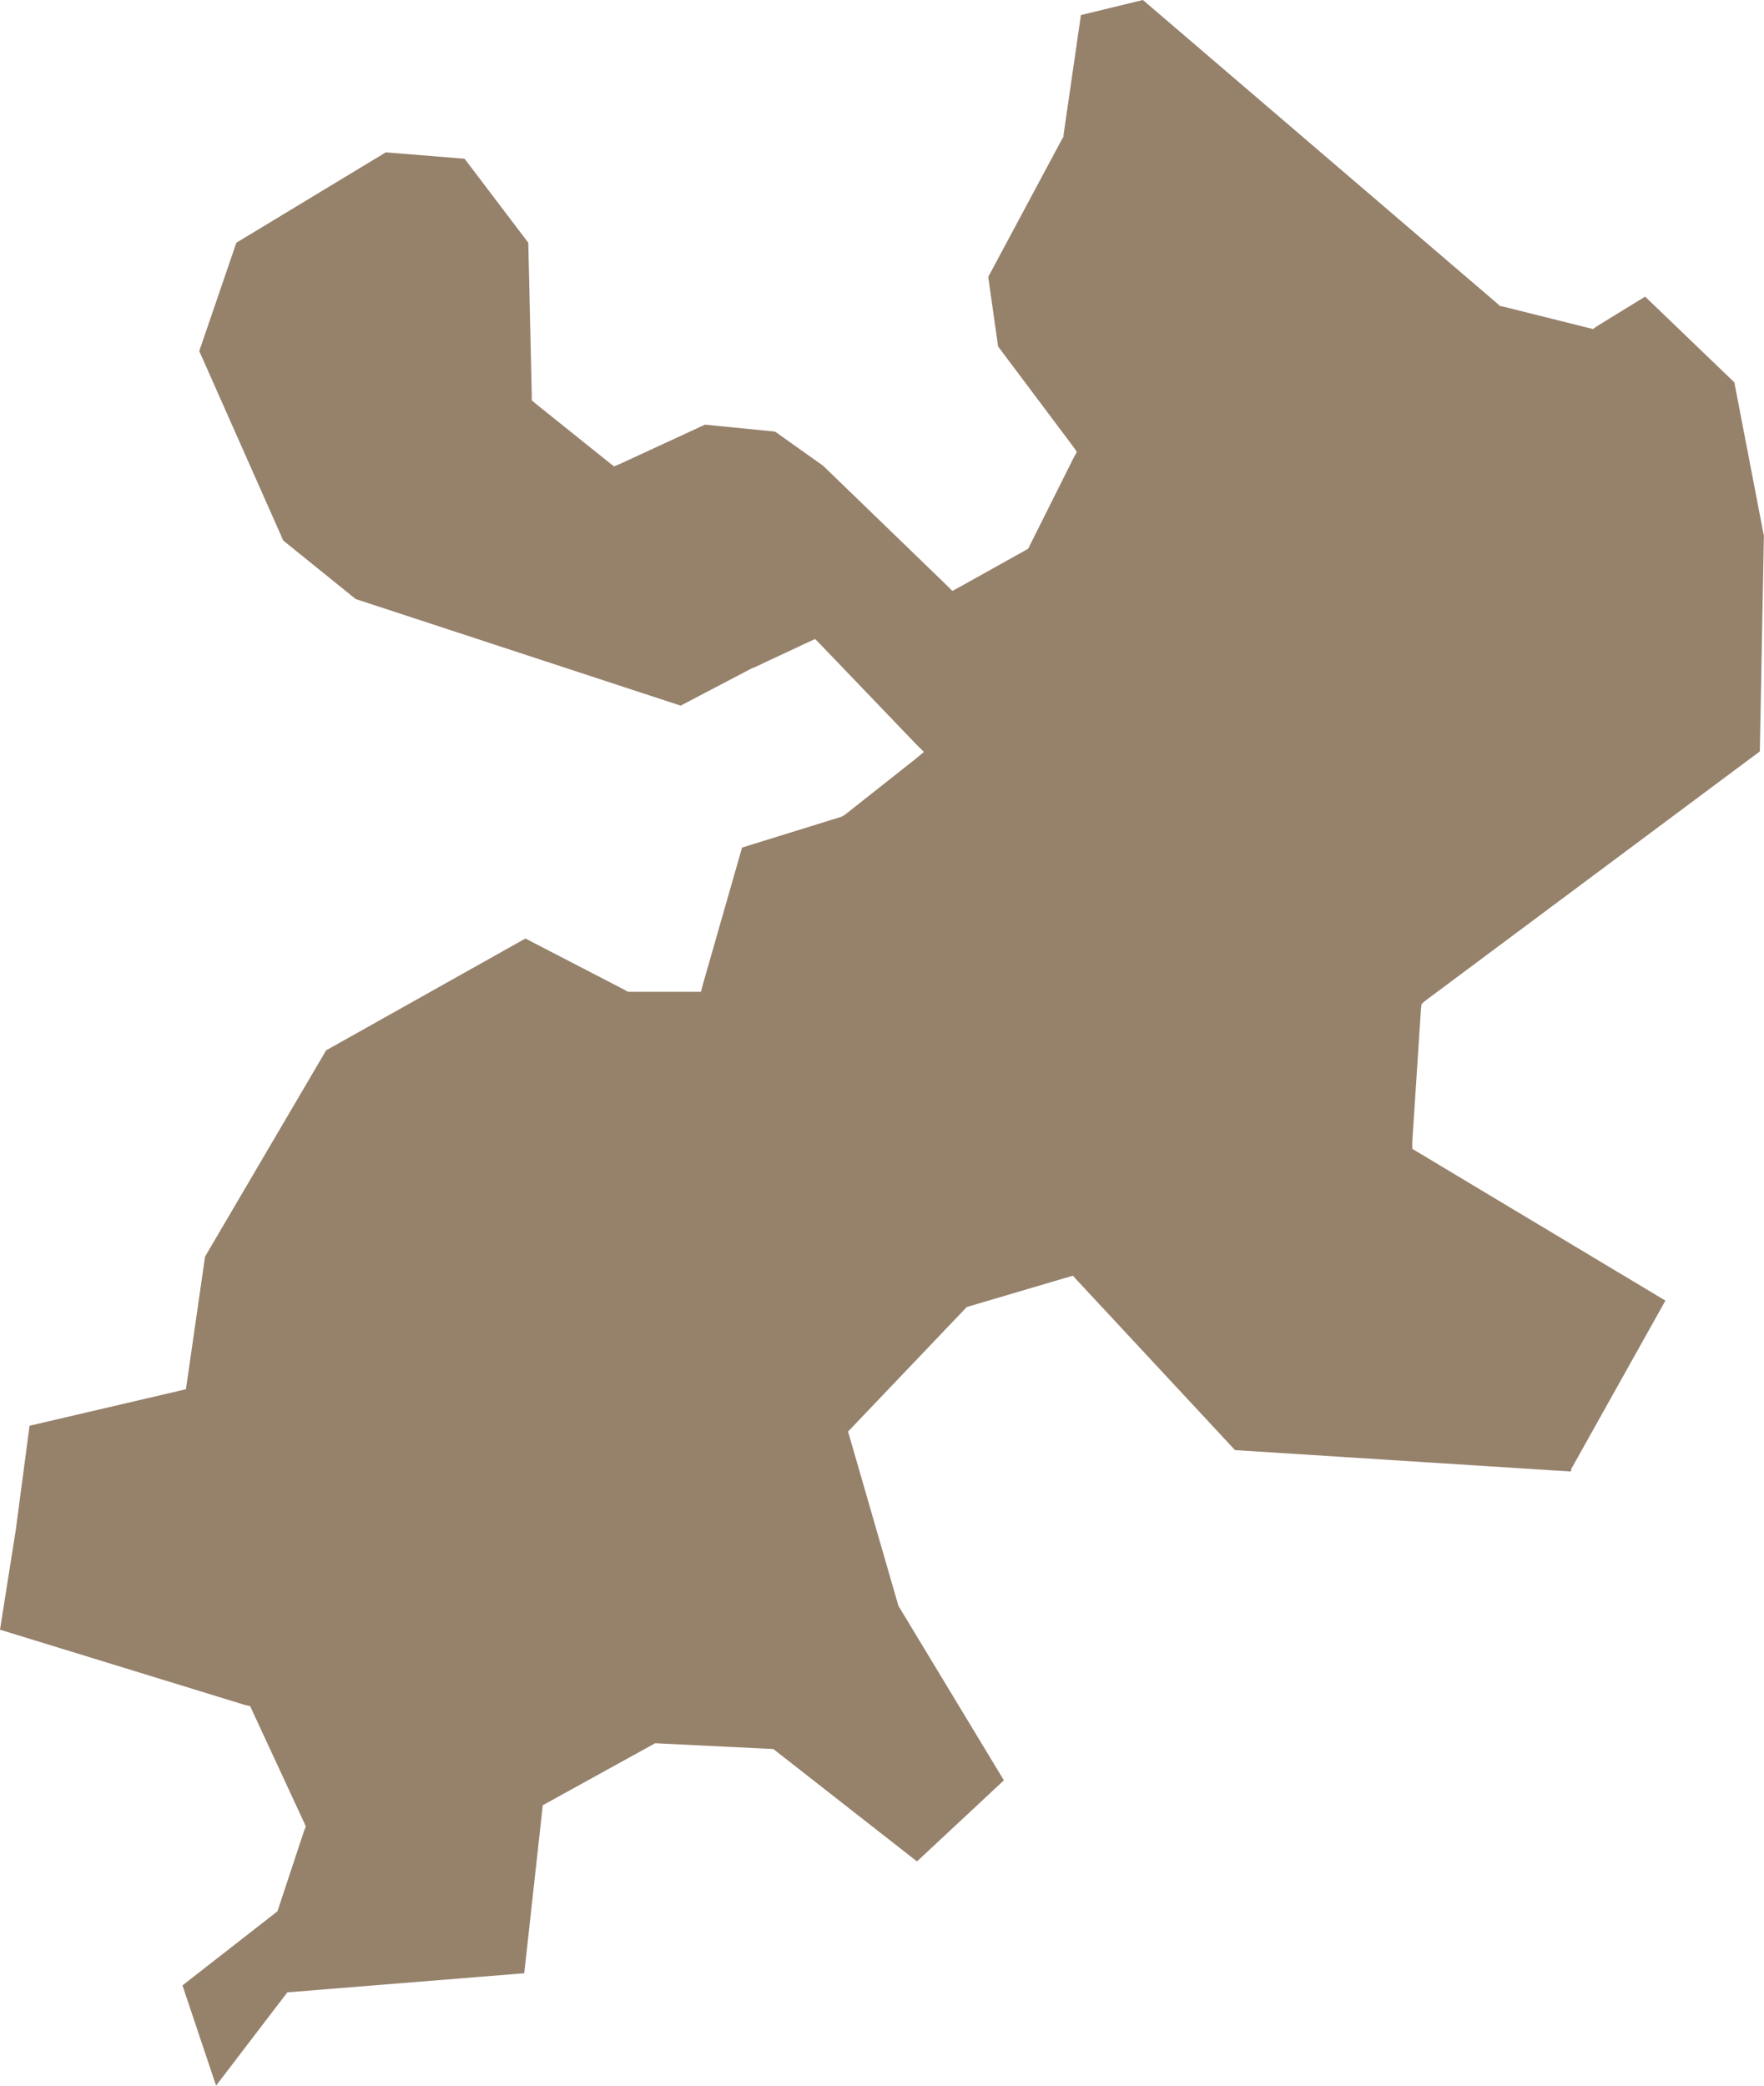 <?xml version="1.0" encoding="UTF-8"?> <svg xmlns="http://www.w3.org/2000/svg" xmlns:xlink="http://www.w3.org/1999/xlink" width="30.452" height="36.006" viewBox="0 0 30.452 36.006" fill="none"><desc> Created with Pixso. </desc><defs></defs><path id="polygon" d="M3.73 36L4.96 34.39L9.05 34.06L9.37 31.16L11.31 30.09L13.35 30.19L15.83 32.13L17.33 30.73L15.51 27.72L14.64 24.71L16.69 22.56L18.52 22.02L21.32 25.03L27.12 25.4L27.12 25.38L27.13 25.34L27.15 25.31L28.75 22.45L24.48 19.89L24.38 19.83L24.38 19.71L24.53 17.42L24.54 17.33L24.61 17.27L30.38 12.97L30.45 9.25L29.94 6.6L28.4 5.12L27.57 5.63L27.5 5.68L27.42 5.66L25.94 5.29L25.89 5.28L25.86 5.25L19.73 0L18.66 0.26L18.36 2.33L18.36 2.36L18.34 2.39L17.06 4.78L17.23 5.98L18.52 7.7L18.59 7.8L18.53 7.91L17.78 9.41L17.75 9.47L17.7 9.5L16.57 10.13L16.44 10.2L16.33 10.09L14.21 8.04L13.38 7.45L12.17 7.33L10.72 8L10.6 8.05L10.51 7.98L9.25 6.97L9.18 6.91L9.18 6.82L9.12 4.19L8.02 2.74L6.66 2.63L4.08 4.19L3.44 6.06L4.89 9.33L6.14 10.34L11.75 12.18L12.99 11.53L13 11.53L13.94 11.09L14.07 11.03L14.17 11.13L15.8 12.83L15.95 12.98L15.78 13.12L14.59 14.06L14.56 14.08L14.52 14.1L12.81 14.63L12.14 16.97L12.1 17.12L10.84 17.12L10.79 17.09L9.07 16.2L5.63 18.13L3.54 21.69L3.23 23.84L3.21 23.98L3.08 24.01L0.51 24.61L0.28 26.35L0.28 26.36L0 28.13L4.23 29.43L4.32 29.45L4.36 29.54L5.25 31.46L5.28 31.53L5.25 31.6L4.81 32.93L4.79 32.99L4.74 33.03L3.15 34.27L3.73 36Z" fill="#96816B" fill-opacity="1" fill-rule="evenodd"></path></svg> 